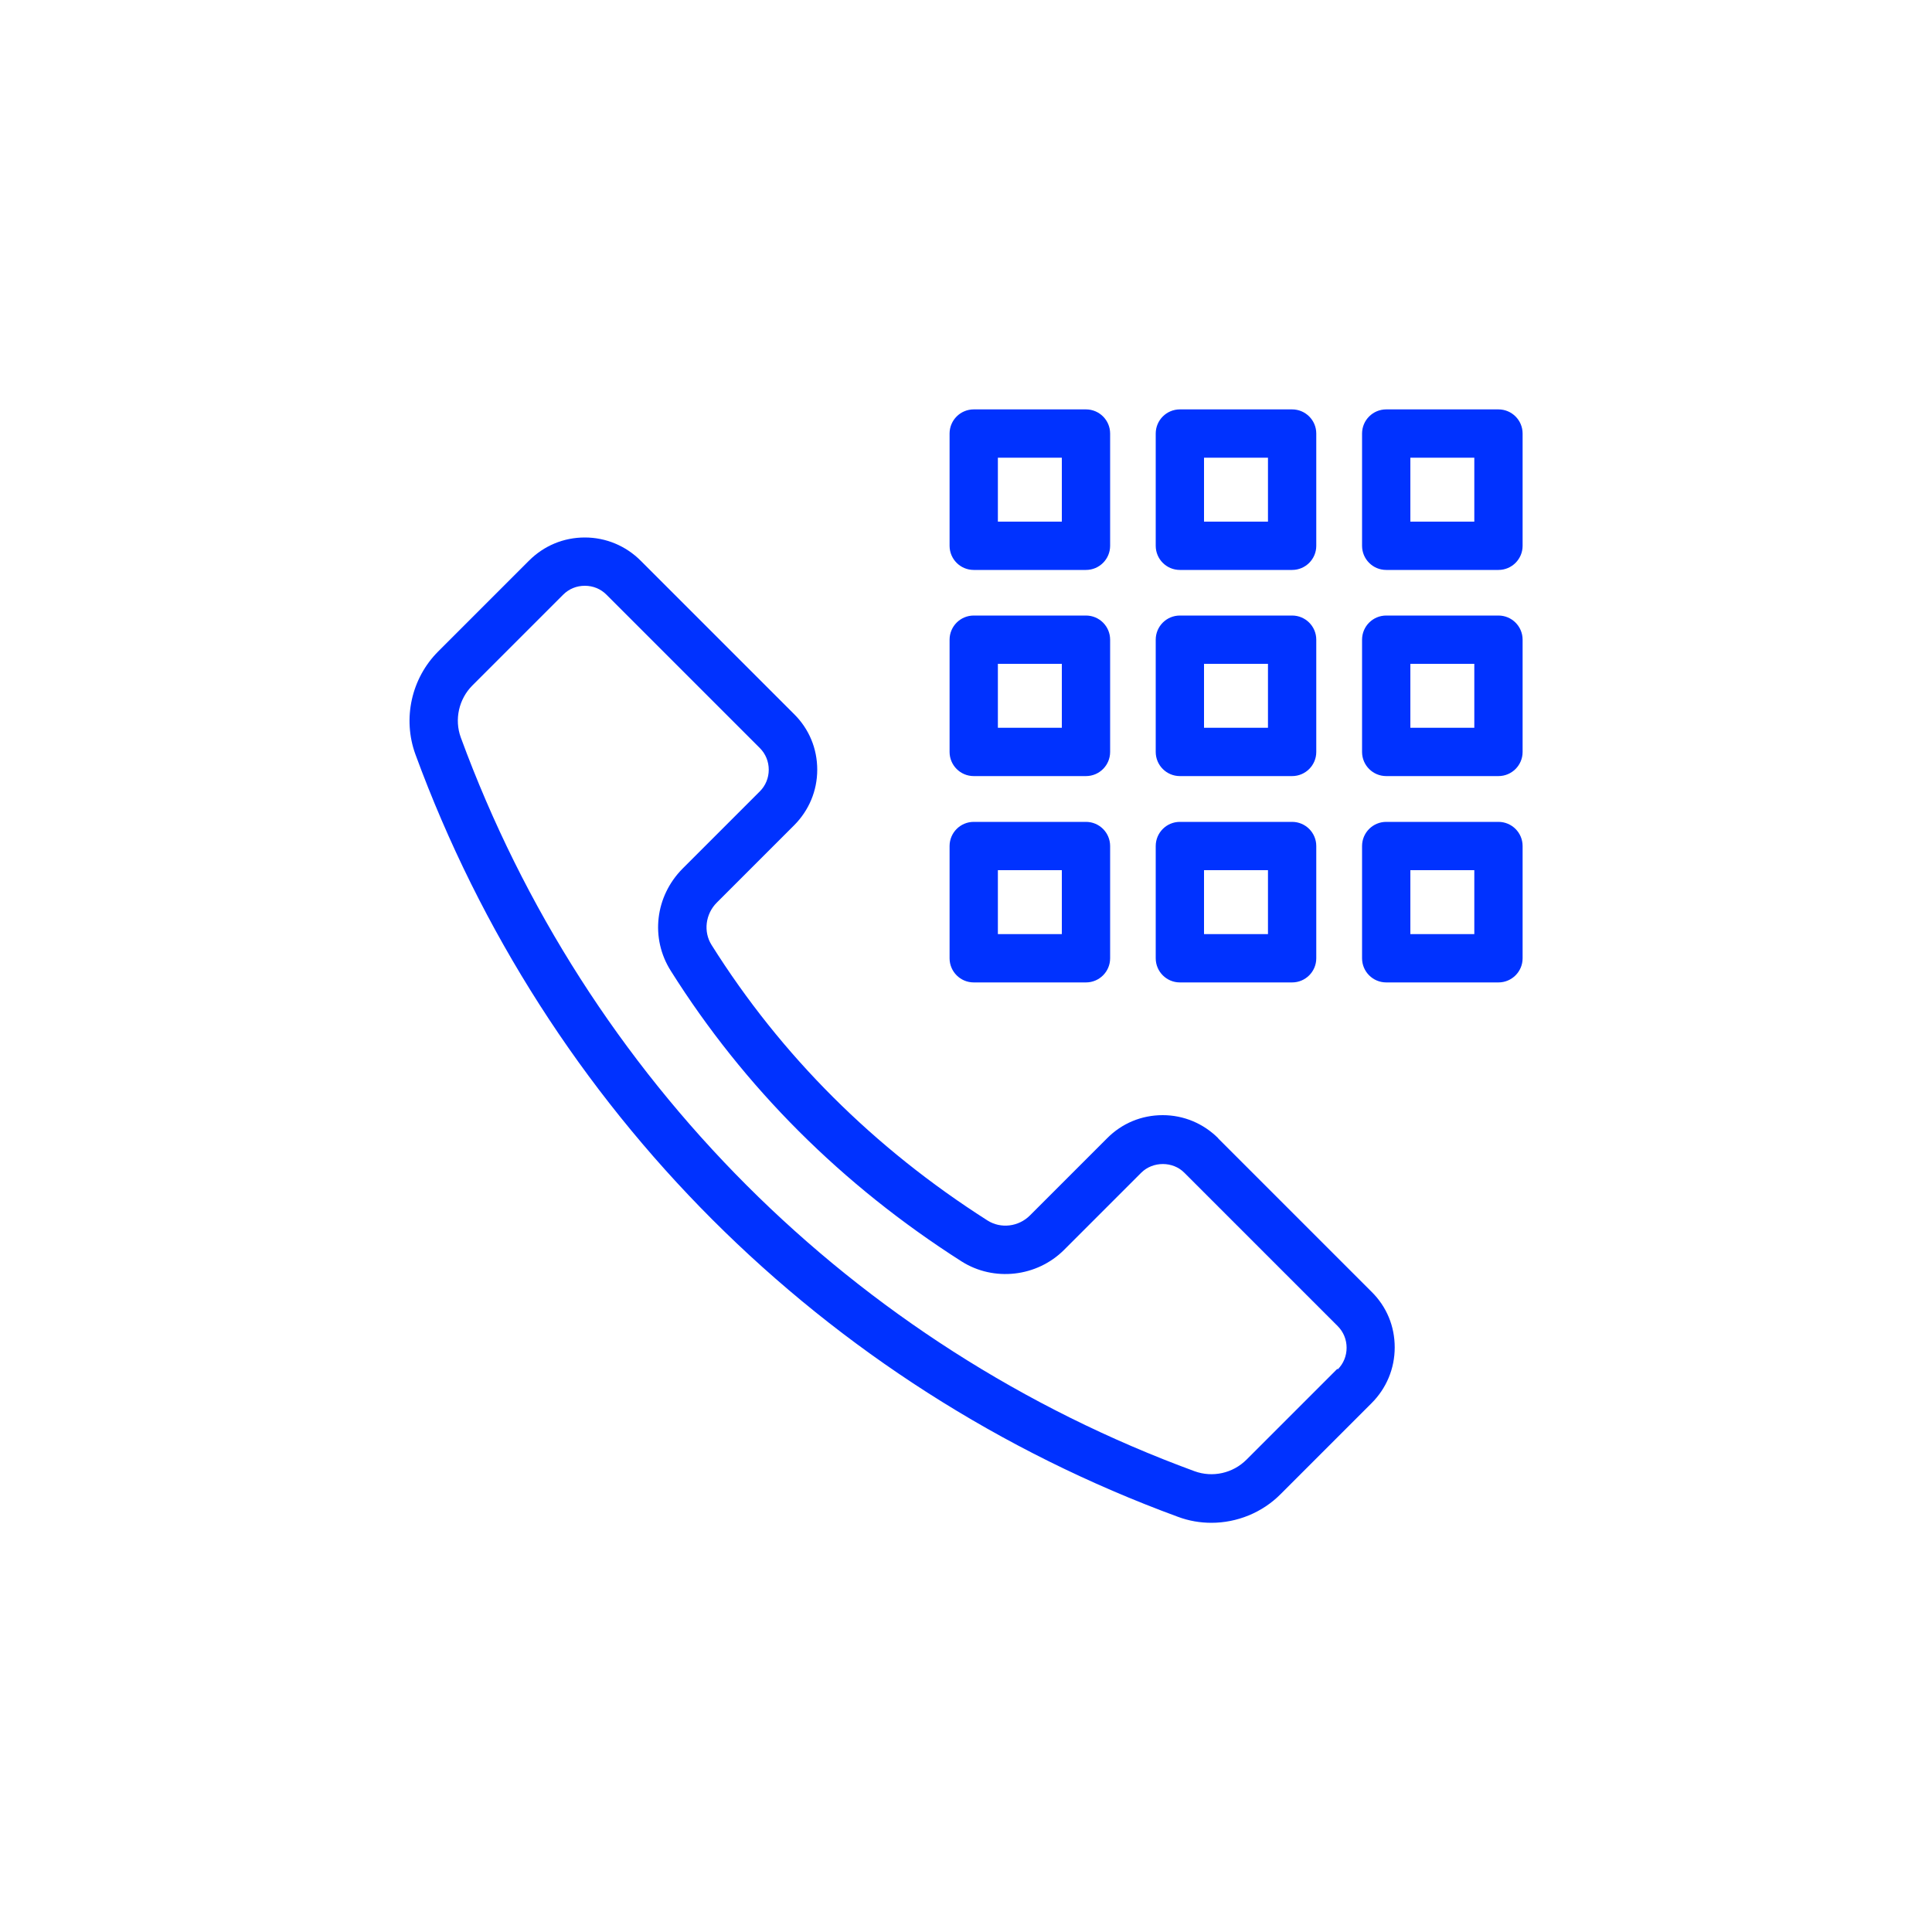 <svg width="100" height="100" viewBox="0 0 100 100" fill="none" xmlns="http://www.w3.org/2000/svg">
<path d="M63.06 58.92C62.29 58.15 61.27 57.72 60.18 57.72C59.09 57.72 58.07 58.14 57.3 58.92L53.31 62.91C52.72 63.5 51.8 63.61 51.11 63.17C45.24 59.43 40.43 54.64 36.83 48.91C36.4 48.23 36.51 47.31 37.1 46.72L41.1 42.72C41.87 41.95 42.3 40.93 42.3 39.84C42.3 38.75 41.88 37.73 41.1 36.96L33.16 29.02C32.39 28.25 31.36 27.82 30.27 27.82C29.18 27.82 28.16 28.24 27.38 29.02L22.68 33.72C21.29 35.11 20.83 37.2 21.5 39.04C28.23 57.39 42.62 71.78 60.97 78.51C61.53 78.72 62.12 78.82 62.7 78.82C64.02 78.82 65.33 78.3 66.29 77.33L70.99 72.63C71.76 71.86 72.19 70.84 72.19 69.74C72.19 68.64 71.77 67.63 70.99 66.86L63.05 58.92H63.06ZM69.22 70.85L64.52 75.55C63.81 76.26 62.76 76.49 61.83 76.15C44.17 69.67 30.33 55.83 23.85 38.17C23.51 37.24 23.75 36.18 24.45 35.48L29.15 30.78C29.45 30.48 29.84 30.32 30.27 30.32C30.7 30.32 31.09 30.48 31.39 30.78L39.33 38.72C39.63 39.02 39.79 39.42 39.79 39.84C39.79 40.26 39.63 40.66 39.33 40.96L35.33 44.96C33.91 46.39 33.65 48.56 34.72 50.25C38.52 56.29 43.59 61.35 49.77 65.29C51.44 66.35 53.67 66.1 55.08 64.69L59.07 60.7C59.67 60.1 60.71 60.1 61.3 60.7L69.24 68.64C69.54 68.94 69.7 69.34 69.7 69.76C69.7 70.18 69.54 70.58 69.24 70.88L69.22 70.85Z" fill="#0032FF"/>
<path d="M77.56 21.19H71.75C71.06 21.19 70.5 21.75 70.5 22.44V28.25C70.5 28.94 71.06 29.5 71.75 29.5H77.56C78.25 29.5 78.81 28.94 78.81 28.25V22.44C78.81 21.75 78.25 21.19 77.56 21.19ZM76.31 27H73V23.69H76.31V27Z" fill="#0032FF"/>
<path d="M50.4 29.5H56.21C56.9 29.5 57.46 28.94 57.46 28.25V22.44C57.46 21.75 56.9 21.19 56.21 21.19H50.4C49.71 21.19 49.15 21.75 49.15 22.44V28.25C49.15 28.94 49.71 29.5 50.4 29.5ZM51.65 23.69H54.96V27H51.65V23.69Z" fill="#0032FF"/>
<path d="M61.07 29.5H66.88C67.57 29.5 68.13 28.94 68.13 28.25V22.44C68.13 21.75 67.57 21.19 66.88 21.19H61.07C60.38 21.19 59.82 21.75 59.82 22.44V28.25C59.82 28.94 60.38 29.5 61.07 29.5ZM62.32 23.69H65.63V27H62.32V23.69Z" fill="#0032FF"/>
<path d="M77.56 31.86H71.75C71.06 31.86 70.5 32.42 70.5 33.11V38.92C70.5 39.61 71.06 40.17 71.75 40.17H77.56C78.25 40.17 78.81 39.61 78.81 38.92V33.11C78.81 32.42 78.25 31.86 77.56 31.86ZM76.31 37.67H73V34.36H76.31V37.67Z" fill="#0032FF"/>
<path d="M50.4 40.17H56.21C56.9 40.17 57.46 39.61 57.46 38.92V33.11C57.46 32.42 56.9 31.86 56.21 31.86H50.4C49.71 31.86 49.15 32.42 49.15 33.11V38.92C49.15 39.61 49.71 40.17 50.4 40.17ZM51.65 34.36H54.96V37.67H51.65V34.36Z" fill="#0032FF"/>
<path d="M61.07 40.17H66.88C67.57 40.17 68.13 39.61 68.13 38.92V33.11C68.13 32.42 67.57 31.86 66.88 31.86H61.07C60.38 31.86 59.82 32.42 59.82 33.11V38.92C59.82 39.61 60.38 40.17 61.07 40.17ZM62.32 34.36H65.63V37.67H62.32V34.36Z" fill="#0032FF"/>
<path d="M77.56 42.54H71.75C71.06 42.54 70.5 43.1 70.5 43.79V49.6C70.5 50.29 71.06 50.85 71.75 50.85H77.56C78.25 50.85 78.81 50.29 78.81 49.6V43.79C78.81 43.1 78.25 42.54 77.56 42.54ZM76.31 48.35H73V45.04H76.31V48.35Z" fill="#0032FF"/>
<path d="M50.4 50.85H56.21C56.9 50.85 57.46 50.29 57.46 49.6V43.79C57.46 43.1 56.9 42.54 56.21 42.54H50.4C49.71 42.54 49.15 43.1 49.15 43.79V49.6C49.15 50.29 49.71 50.85 50.4 50.85ZM51.65 45.04H54.96V48.35H51.65V45.04Z" fill="#0032FF"/>
<path d="M61.07 50.85H66.88C67.57 50.85 68.13 50.29 68.13 49.6V43.79C68.13 43.1 67.57 42.54 66.88 42.54H61.07C60.38 42.54 59.82 43.1 59.82 43.79V49.6C59.82 50.29 60.38 50.85 61.07 50.85ZM62.32 45.04H65.63V48.35H62.32V45.04Z" fill="#0032FF"/>
</svg>
